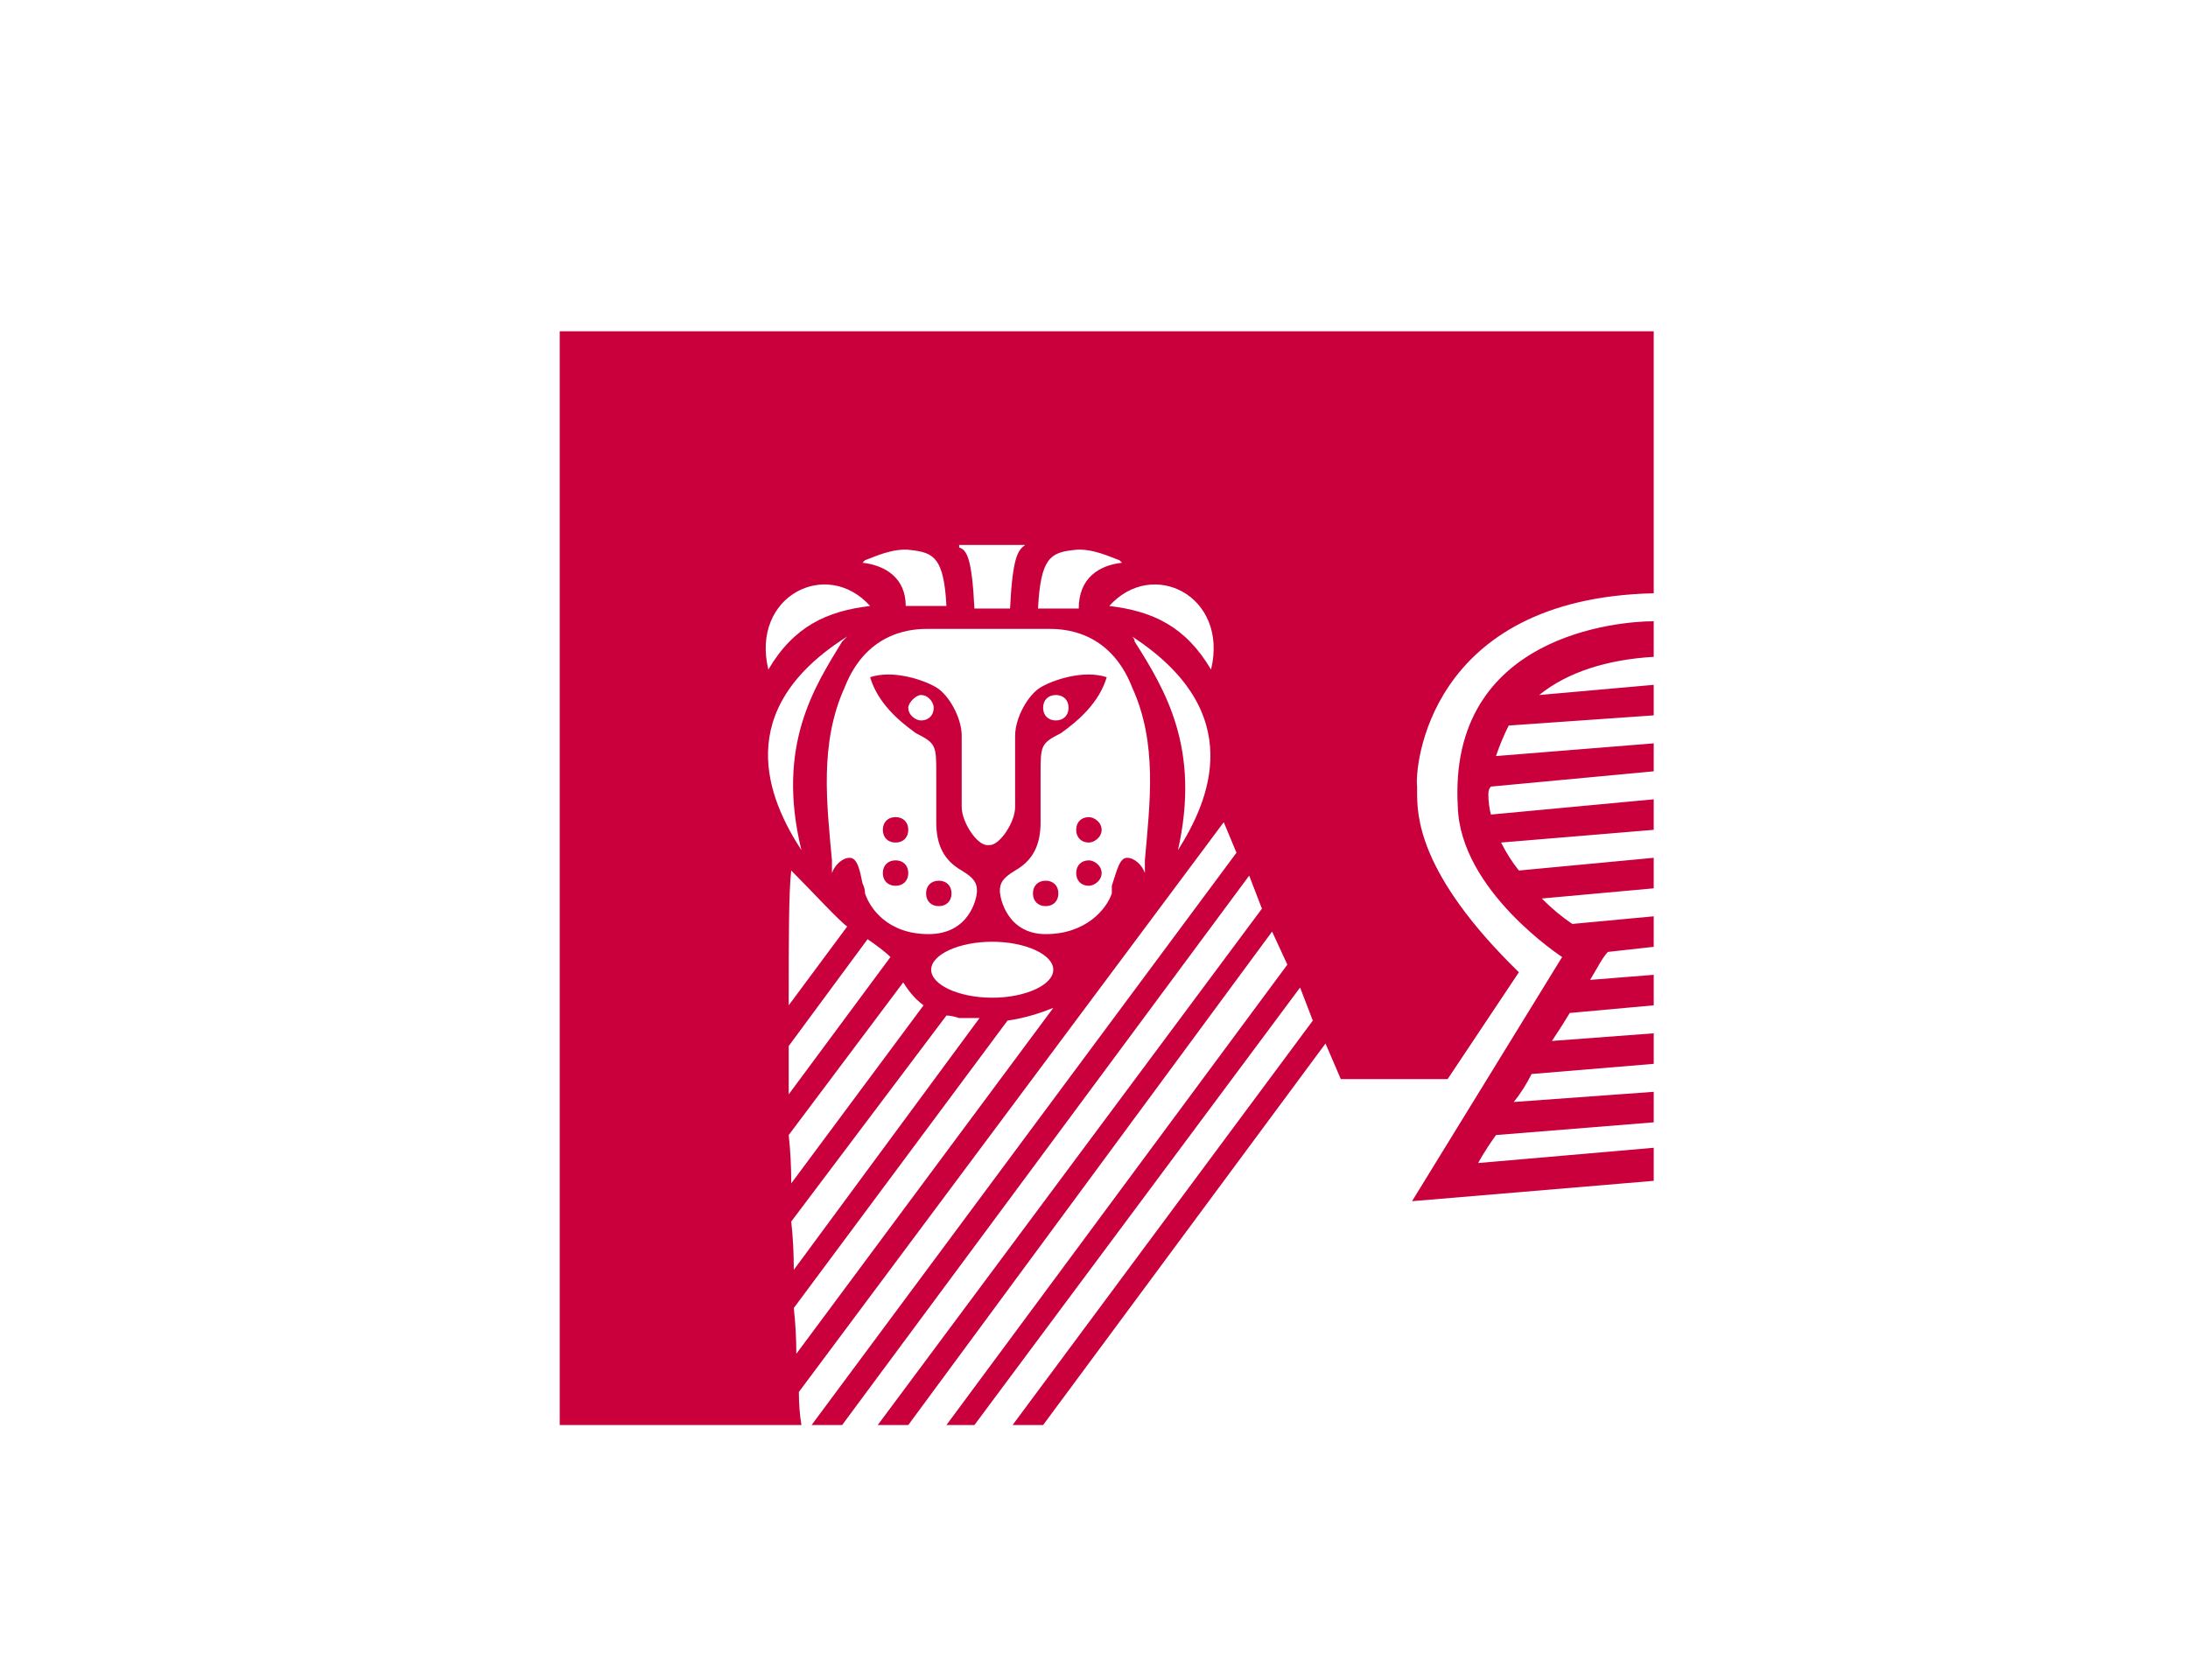 <?xml version="1.0" encoding="UTF-8"?> <svg xmlns="http://www.w3.org/2000/svg" version="1.2" viewBox="0 0 86 66" width="500" height="384"><title>Union-svg</title><style> .s0 { fill: #ca003d } </style><path id="Layer" fill-rule="evenodd" class="s0" d="m65 23.3c-8.9 0.2-9.4 6.9-9.3 7.6q0 0.1 0 0.2c0 0.9 0 3.2 4 7.1l-2.8 4.2h-4.2l-0.6-1.4-11.1 15h-1.2l11.8-15.9-0.5-1.3-12.8 17.2h-1.1l13.4-18.1-0.6-1.3-14.3 19.4h-1.2l15.1-20.3-0.5-1.3-16 21.6h-1.2l16.7-22.5-0.5-1.2-16.7 22.4q0 0.7 0.1 1.3h-9.5v-43h43zm-20.4 1.9c1.2 1.9 2.6 4.2 1.7 8.2 1.2-1.9 2.8-5.4-1.8-8.4q0.1 0.1 0.1 0.2zm-0.3 8.5c0.3 0 0.6 0.3 0.7 0.6q0-0.3 0-0.5c0.2-2.3 0.5-4.6-0.5-6.8-0.9-2.3-2.8-2.3-3.3-2.3q0 0-0.1 0h-4.5q-0.1 0-0.1 0c-0.5 0-2.4 0-3.3 2.3-1 2.2-0.7 4.6-0.5 6.8q0 0.2 0 0.5c0.1-0.3 0.4-0.6 0.7-0.6 0.3 0 0.4 0.5 0.5 1q0.1 0.2 0.1 0.4c0.2 0.6 0.9 1.6 2.5 1.6 1.6 0 1.9-1.4 1.9-1.7 0-0.3-0.1-0.5-0.6-0.8-0.7-0.4-1-1-1-1.9v-1.9c0-1.1 0-1.2-0.8-1.6-0.7-0.5-1.5-1.2-1.8-2.2 0.9-0.3 2.1 0.1 2.6 0.4 0.5 0.3 1 1.2 1 1.9v2.8c0 0.6 0.6 1.5 1 1.5h0.1c0.4 0 1-0.9 1-1.5v-2.8c0-0.7 0.5-1.6 1-1.9 0.5-0.3 1.7-0.7 2.6-0.4-0.3 1-1.1 1.7-1.8 2.2-0.8 0.4-0.8 0.5-0.8 1.6v1.9c0 0.9-0.3 1.5-1 1.9-0.5 0.3-0.6 0.5-0.6 0.8 0 0.3 0.3 1.7 1.8 1.7 1.6 0 2.4-1 2.6-1.6q0-0.2 0-0.3c0.2-0.6 0.3-1.1 0.6-1.1zm-2.8-6.4c-0.3 0-0.5 0.2-0.5 0.5 0 0.3 0.2 0.5 0.5 0.5 0.3 0 0.5-0.2 0.5-0.5 0-0.3-0.2-0.5-0.5-0.5zm-5.3 1c0.3 0 0.5-0.2 0.5-0.5 0-0.2-0.2-0.5-0.5-0.5-0.2 0-0.5 0.3-0.5 0.5 0 0.3 0.3 0.5 0.5 0.5zm-5 23.1q0.1 0.9 0.1 1.8l10.1-13.6c-0.5 0.2-1.1 0.4-1.8 0.5zm7.8-14.4c-1.3 0-2.4 0.5-2.4 1.1 0 0.6 1.1 1.1 2.4 1.1 1.3 0 2.4-0.5 2.4-1.1 0-0.6-1.1-1.1-2.4-1.1zm-1.8 2.9l-6.1 8.1q0.1 0.9 0.1 1.9l7.3-9.9q-0.4 0-0.8 0-0.3-0.1-0.5-0.1zm-1.7-1.3l-4.5 6q0.1 0.9 0.1 1.9l5.2-7c-0.4-0.3-0.6-0.6-0.8-0.9zm-1.4-1.7l-3.1 4.2q0 0.9 0 1.8v0.1l4-5.4c-0.2-0.2-0.6-0.5-0.9-0.7zm-0.8-0.5c-0.3-0.2-1.4-1.4-2.2-2.2-0.1 0.8-0.1 2.8-0.1 5.3zm-0.2-11.2q0.1-0.1 0.2-0.2c-4.6 2.9-3.1 6.4-1.8 8.4-1-4.1 0.5-6.4 1.6-8.2zm-2.9 1.1c1-1.7 2.3-2.3 4-2.5-1.7-1.9-4.7-0.4-4 2.5zm7-2.5c-0.1-1.9-0.5-2.1-1.4-2.2-0.7-0.1-1.5 0.3-1.8 0.4q-0.1 0.1-0.1 0.1c0.9 0.1 1.7 0.6 1.7 1.7zm1.8-2.4q-0.7 0-1.3 0v0.1c0.3 0.1 0.5 0.4 0.6 2.4h1.4c0.1-2 0.3-2.3 0.6-2.5q-0.5 0-1.3 0zm5 0.6c-0.3-0.1-1.1-0.5-1.8-0.4-0.9 0.1-1.3 0.3-1.4 2.3h1.6c0-1.2 0.8-1.7 1.7-1.8q0 0-0.1-0.1zm-0.4 1.8c1.7 0.2 3 0.8 4 2.5 0.7-2.9-2.3-4.4-4-2.5zm11.9 23.4l5.9-9.6c0 0-4-2.6-4.1-5.9-0.4-6.8 6.4-7.3 7.7-7.3v1.4c-1.8 0.1-3.4 0.6-4.5 1.5l4.5-0.4v1.2l-5.7 0.4q-0.3 0.6-0.5 1.2l6.2-0.5v1.1l-6.4 0.6q-0.1 0.1-0.1 0.3 0 0.4 0.1 0.8l6.4-0.6v1.2l-6 0.5q0.3 0.6 0.7 1.1l5.3-0.5v1.2l-4.4 0.4q0.6 0.6 1.2 1l3.2-0.3v1.2l-1.8 0.2c-0.2 0.2-0.4 0.6-0.7 1.1l2.5-0.2v1.2l-3.3 0.3q-0.3 0.5-0.7 1.1l4-0.3v1.2l-4.8 0.4q-0.3 0.6-0.7 1.1l5.5-0.4v1.2l-6.2 0.5c-0.5 0.7-0.7 1.1-0.7 1.1l6.9-0.6v1.3zm-20.8-14.6c0-0.3 0.2-0.5 0.5-0.5 0.3 0 0.5 0.2 0.5 0.5 0 0.3-0.2 0.5-0.5 0.5-0.3 0-0.5-0.2-0.5-0.5zm0 1.7c0-0.3 0.2-0.5 0.5-0.5 0.3 0 0.5 0.2 0.5 0.5 0 0.3-0.2 0.5-0.5 0.5-0.3 0-0.5-0.2-0.5-0.5zm2.7 0.8c0 0.3-0.2 0.5-0.5 0.5-0.3 0-0.5-0.2-0.5-0.5 0-0.3 0.2-0.5 0.5-0.5 0.3 0 0.5 0.2 0.5 0.5zm5.4-2c-0.3 0-0.5-0.2-0.5-0.5 0-0.3 0.2-0.5 0.5-0.5 0.2 0 0.5 0.2 0.5 0.5 0 0.3-0.3 0.5-0.5 0.5zm0 0.7c0.2 0 0.5 0.2 0.5 0.5 0 0.3-0.3 0.5-0.5 0.5-0.3 0-0.5-0.2-0.5-0.5 0-0.3 0.2-0.5 0.5-0.5zm-1.7 1.8c-0.3 0-0.5-0.2-0.5-0.5 0-0.3 0.2-0.5 0.5-0.5 0.3 0 0.5 0.2 0.5 0.5 0 0.3-0.2 0.5-0.5 0.5z"></path></svg> 